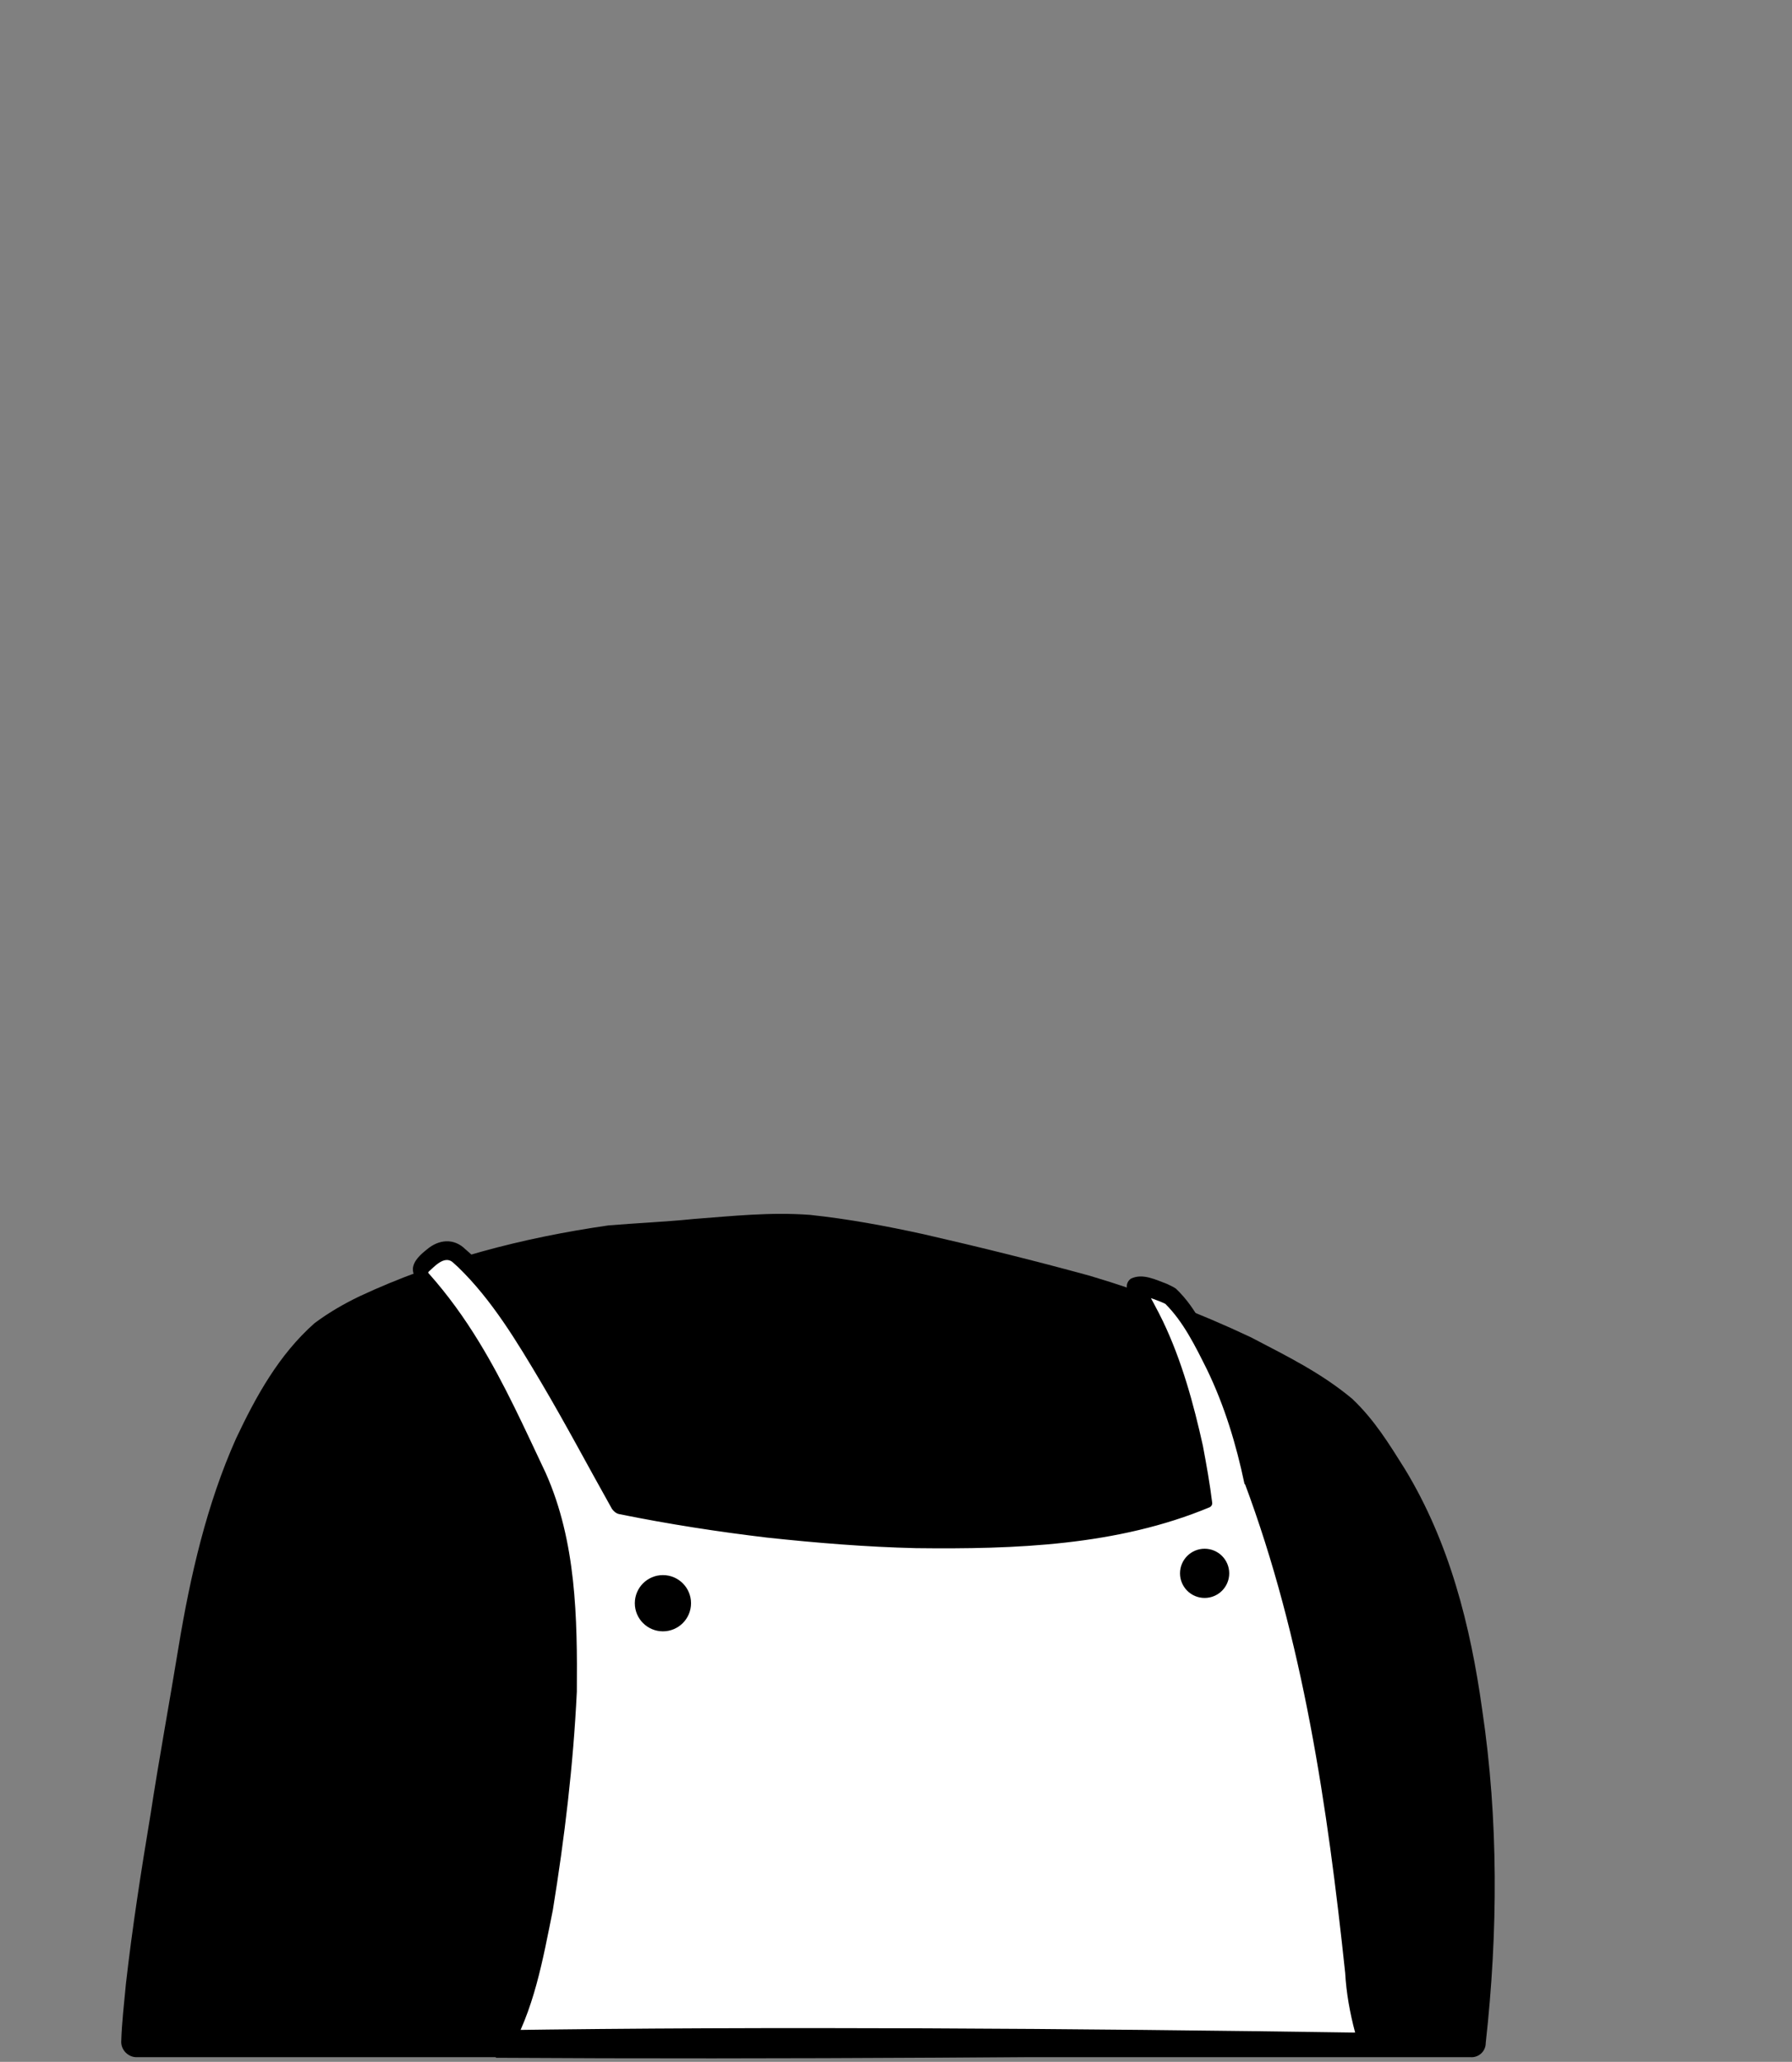 <svg width="306" height="352" viewBox="0 0 306 352" fill="none" xmlns="http://www.w3.org/2000/svg">
<rect x="0" y="0" width="306" height="352" fill="#808080" stroke="none"/>
<path d="M229.101 240.7C221.501 233.8 197.201 223 179.001 218.6C171.001 216.7 152.201 211.2 137.901 209.8C130.201 209 116.001 210.9 107.101 211.2C98.501 211.5 69.501 217.4 55.601 227.2C52.601 229.3 39.201 242.6 33.401 276.7C28.901 303 23.301 337.1 23.101 348.7H251.001C254.801 280.9 237.001 247.9 229.101 240.7Z" fill="black"/>
<path d="M227.4 242.6C222.8 238.7 216.9 235.7 211.4 233.1C202.8 229 193.8 225.5 184.6 222.8C175.4 220.3 165.8 217.9 156.6 215.7C150.4 214.3 144.1 213.1 137.8 212.4C131.7 211.9 125.1 212.6 118.9 213C114.2 213.4 109.3 213.6 104.5 214C90.5 215.9 76.3 219.6 63.5 225.6C61.1 226.8 58.8 228 56.7 229.6C51.4 234.4 47.6 241.1 44.6 247.6C39.7 258.4 37 270.2 35.2 281.9C33.7 291.1 31.9 301.4 30.5 310.6C28.6 323.2 26.4 336 25.8 348.7L23.2 346.1H251L248.4 348.5C249.8 320.9 248.6 292.5 239.9 266C237 257.8 233.5 249 227.4 242.6ZM230.9 238.8C234.7 242.4 237.2 246.5 239.9 250.8C247.5 263.3 251.1 277.5 253.1 291.9C255.9 310.7 255.8 329.9 253.7 348.8C253.7 350.2 252.5 351.3 251.1 351.2H23.3C21.9 351.2 20.7 350 20.7 348.6C20.8 345.2 21.2 342 21.5 338.7C22.6 329 24.1 319.4 25.7 309.8C27.1 300.6 29 290.3 30.5 281.1C32.5 269 35.3 256.8 40.3 245.6C43.7 238.4 47.6 231.3 53.7 225.9C56.1 224.1 58.7 222.6 61.4 221.3C74.9 215 89.3 211.3 103.9 209.2C108.7 208.8 113.6 208.6 118.5 208.1C125.1 207.6 131.5 206.9 138.3 207.4C144.9 208.1 151.3 209.3 157.7 210.7C167.3 212.9 176.6 215.2 186.1 217.8C195.5 220.6 204.7 224.1 213.6 228.3C219.7 231.5 225.5 234.3 230.9 238.8Z" fill="black"/>
<path d="M233.3 348.7C226.6 285.1 213.4 252.7 213.4 252.7C210.3 235.6 202.1 222.1 199.5 220.9C194.8 218.8 194 219.5 194 219.5C201.6 229.8 205.5 247.3 206.5 256.4C177.8 268.9 124.8 260.2 106.3 256.2C100.2 245.3 88.5 222.5 78.3 213.8C77.4 213.1 76.2 213 75.2 213.4C74.4 213.8 73.3 214.5 72.3 215.7C71.8 216.3 71.8 217.1 72.4 217.7C72.5 217.8 72.6 217.9 72.7 218C89.7 236.6 99 269.1 96.7 294.2C92.6 338.8 84.8 348.6 84.8 348.6H233.3V348.7Z" fill="white"/>
<path d="M231.4 347C230.5 343.6 229.9 340.3 229.7 336.8C226.7 308.5 222.5 279.8 212.5 253.1L213.9 253.6C213.4 253.9 212.8 253.7 212.5 253.3C211.1 246.6 209.1 240 206.1 233.8C204.1 229.8 202.1 225.7 199 222.6C197.8 222 196.2 221.5 194.9 221.1C194.7 221 194.5 221 194.4 221C194.4 221 194.4 221 194.5 221H194.6C194.7 221 194.6 221 194.8 220.8L195 218.9C195.9 220.4 197.9 224.1 198.6 225.6C201.8 232.3 203.8 239.6 205.4 246.8C206 250 206.6 253.3 207 256.6C207 256.9 206.9 257.1 206.6 257.3C190.8 263.9 173.3 264.5 156.4 264.3C147.9 264.1 139.4 263.4 131 262.5C122.6 261.5 114.2 260.2 105.8 258.5C105.2 258.4 104.8 258 104.5 257.6C100.4 250.3 96.6 243.1 92.4 236C88.3 229.1 84 221.9 78.2 216.3L77.2 215.4C75.8 214.4 74.2 216.2 73.2 217.1C73.1 217.2 73.1 217.3 73.2 217.4L73.3 217.5C76.5 221.1 79.3 225 81.8 229.1C86.2 236.3 89.6 243.9 93.2 251.5C98.4 263.2 98.6 276.2 98.5 288.8C97.9 301.3 96.4 313.8 94.4 326.1C92.7 334.5 91.2 343.3 86.7 350.8L84.7 346.6C131.4 345.9 184.6 346.3 231.4 347ZM235.3 350.5C187.3 351.2 132.7 351.6 84.7 351.3L82.7 347.1C85.7 342.1 87.1 336.3 88.7 330.7C91.3 320.8 93 310.7 94.2 300.5L94.9 294.4C96.7 280.1 92.1 266.2 89 252.4C86.6 240.4 80.5 229.2 72.5 220L71.5 218.9L71.4 218.8L71.3 218.7C70.8 218.1 70.5 217.4 70.5 216.6C70.6 215.2 71.9 214.1 72.9 213.3C74.9 211.6 77.5 211.3 79.5 213.3C83 216.3 85.8 219.8 88.5 223.4C95.9 233.4 101.9 244.5 107.9 255.4L106.6 254.4C123 257.9 139.7 260.4 156.5 261.5C173.1 262.3 190.5 262.3 206.1 255.9L205.7 256.6C205.3 253.4 204.8 250.2 204.1 247C202.7 240.7 200.6 234.5 197.8 228.6C197.3 227.5 196.1 225.4 195.5 224.3C194.7 222.9 193.7 221.6 192.7 220.4C192.1 219.7 192.5 218.7 193.1 218.3C195.1 217.3 197.4 218.5 199.3 219.2C199.7 219.4 200.4 219.7 200.8 220C204.4 223.4 206.4 228.2 208.4 232.6C209.8 235.8 210.9 239.1 211.8 242.4C212.8 245.7 213.5 249.1 214.1 252.5L212.6 251.8C213.1 251.5 213.7 251.6 214 252.1C220.9 271.5 225.7 291.7 229.6 311.9C231.2 320 232.5 328.1 233.8 336.2C234.9 340.9 235.2 345.9 235.3 350.5Z" fill="black"/>
<path d="M113.2 278.5C115.851 278.5 118 276.351 118 273.7C118 271.049 115.851 268.9 113.2 268.9C110.549 268.9 108.4 271.049 108.4 273.7C108.4 276.351 110.549 278.5 113.2 278.5Z" fill="black"/>
<path d="M205.7 272.8C208.02 272.8 209.9 270.92 209.9 268.6C209.9 266.28 208.02 264.4 205.7 264.4C203.38 264.4 201.5 266.28 201.5 268.6C201.5 270.92 203.38 272.8 205.7 272.8Z" fill="black"/>
</svg>
